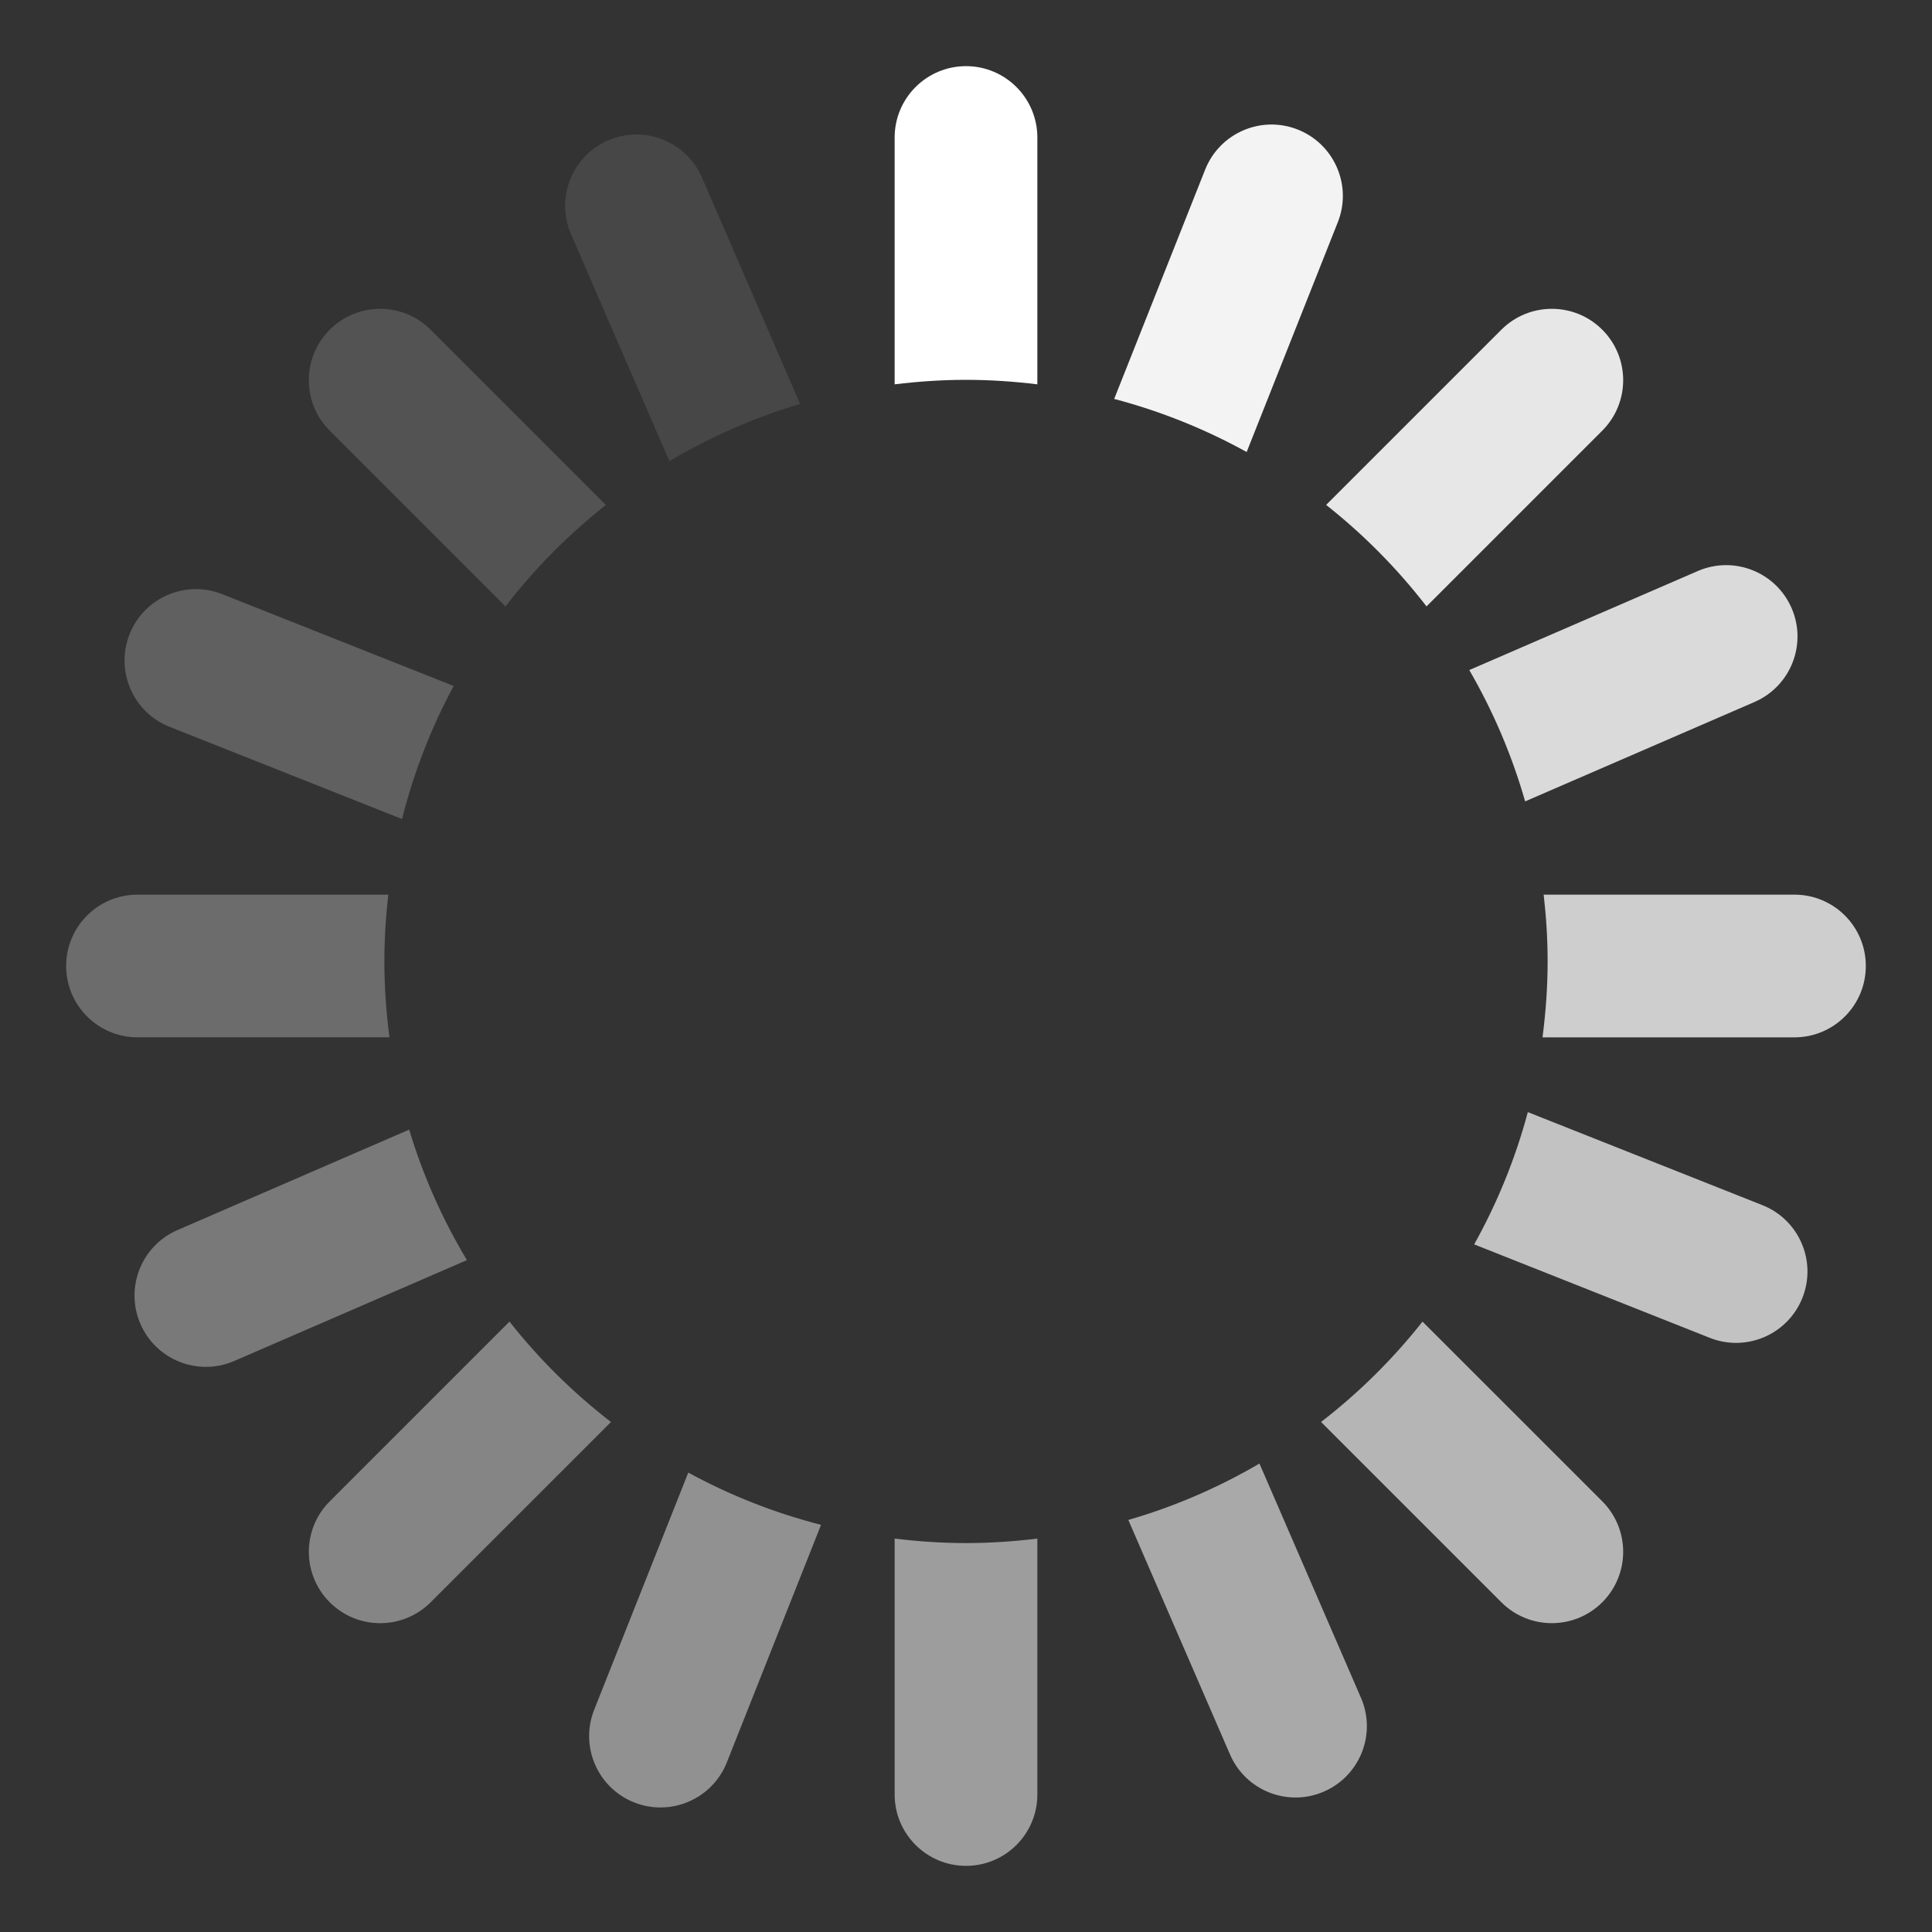 <?xml version="1.0" encoding="utf-8"?>
<!-- Generator: Adobe Illustrator 16.0.0, SVG Export Plug-In . SVG Version: 6.00 Build 0)  -->
<!DOCTYPE svg PUBLIC "-//W3C//DTD SVG 1.1//EN" "http://www.w3.org/Graphics/SVG/1.1/DTD/svg11.dtd">
<svg version="1.1" id="Layer_1" xmlns="http://www.w3.org/2000/svg" xmlns:xlink="http://www.w3.org/1999/xlink" x="0px" y="0px"
	 width="100px" height="100px" viewBox="0 0 100 100" enable-background="new 0 0 100 100" xml:space="preserve">
<rect x="0" y="0" width="100" height="100" fill="#333333" stroke="none"/>
<g>
	<path opacity="0.16" fill="#FFFFFF" d="M26.164,31.387c1.51-1.956,3.256-3.72,5.195-5.251l-9.069-9.069
		c-1.442-1.442-3.781-1.443-5.224,0c-1.443,1.443-1.442,3.781,0,5.224L26.164,31.387z"/>
	<path opacity="0.28" fill="#FFFFFF" d="M20.159,53.693c-0.168-1.287-0.264-2.596-0.264-3.929c0-1.17,0.074-2.323,0.204-3.458H7.118
		c-2.04,0-3.694,1.653-3.694,3.693s1.654,3.692,3.694,3.692h13.041V53.693z"/>
	<path opacity="0.22" fill="#FFFFFF" d="M8.779,37.621l12.029,4.772c0.611-2.426,1.515-4.735,2.674-6.887l-11.979-4.752
		c-1.897-0.752-4.044,0.175-4.796,2.071S6.882,36.869,8.779,37.621z"/>
	<path opacity="0.1" fill="#FFFFFF" d="M34.647,23.87c2.104-1.25,4.373-2.25,6.767-2.961L36.333,9.187
		c-0.811-1.872-2.986-2.731-4.857-1.92c-1.872,0.812-2.73,2.986-1.919,4.858L34.647,23.87z"/>
	<path fill="#FFFFFF" d="M50,19.66c1.251,0,2.482,0.085,3.693,0.233V7.118c0-2.04-1.653-3.694-3.692-3.694
		c-2.04,0-3.694,1.654-3.694,3.694v12.775C47.518,19.746,48.749,19.66,50,19.66z"/>
	<path opacity="0.88" fill="#FFFFFF" d="M73.837,31.387l9.097-9.097c1.442-1.443,1.442-3.782,0-5.224
		c-1.441-1.442-3.781-1.442-5.224,0l-9.069,9.069C70.581,27.667,72.326,29.431,73.837,31.387z"/>
	<path opacity="0.82" fill="#FFFFFF" d="M78.941,41.48l11.873-5.146c1.871-0.812,2.73-2.986,1.92-4.857
		c-0.813-1.872-2.986-2.731-4.858-1.92L76.05,34.682C77.277,36.798,78.254,39.077,78.941,41.48z"/>
	<path opacity="0.94" fill="#FFFFFF" d="M64.527,23.396l4.718-11.894c0.752-1.896-0.175-4.043-2.071-4.795s-4.042,0.176-4.795,2.072
		l-4.709,11.87C60.088,21.285,62.387,22.214,64.527,23.396z"/>
	<path opacity="0.52" fill="#FFFFFF" d="M50,79.869c-1.251,0-2.482-0.085-3.693-0.232v13.245c0,2.04,1.654,3.694,3.694,3.694
		s3.692-1.654,3.692-3.694V79.637C52.482,79.784,51.251,79.869,50,79.869z"/>
	<path opacity="0.7" fill="#FFFFFF" d="M91.223,62.379L79.08,57.563c-0.646,2.416-1.585,4.709-2.777,6.846l12.195,4.838
		c1.896,0.752,4.043-0.176,4.795-2.071C94.046,65.277,93.118,63.131,91.223,62.379z"/>
	<path opacity="0.76" fill="#FFFFFF" d="M92.882,46.307H79.9c0.131,1.135,0.205,2.288,0.205,3.458c0,1.333-0.097,2.641-0.265,3.928
		h13.041c2.04,0,3.693-1.653,3.693-3.692C96.576,47.96,94.922,46.307,92.882,46.307z"/>
	<path opacity="0.64" fill="#FFFFFF" d="M73.629,68.406c-1.531,1.939-3.295,3.685-5.252,5.195l9.333,9.332
		c1.442,1.442,3.781,1.442,5.224,0c1.441-1.442,1.442-3.781,0-5.224L73.629,68.406z"/>
	<path opacity="0.34" fill="#FFFFFF" d="M21.178,58.469l-11.99,5.198c-1.872,0.812-2.731,2.987-1.92,4.858s2.986,2.73,4.858,1.918
		l12.042-5.219C22.908,63.125,21.899,60.859,21.178,58.469z"/>
	<path opacity="0.4" fill="#FFFFFF" d="M26.371,68.406l-9.304,9.304c-1.442,1.442-1.442,3.781,0,5.224s3.781,1.442,5.224,0
		l9.333-9.332C29.666,72.091,27.902,70.346,26.371,68.406z"/>
	<path opacity="0.46" fill="#FFFFFF" d="M35.625,76.221l-4.871,12.277c-0.752,1.896,0.176,4.043,2.071,4.795
		c1.896,0.752,4.043-0.174,4.795-2.07l4.877-12.297C40.076,78.305,37.771,77.391,35.625,76.221z"/>
	<path opacity="0.58" fill="#FFFFFF" d="M65.189,75.753c-2.111,1.237-4.387,2.224-6.787,2.919l5.265,12.143
		c0.812,1.871,2.987,2.729,4.856,1.918c1.873-0.812,2.732-2.985,1.92-4.857L65.189,75.753z"/>
</g>
</svg>
